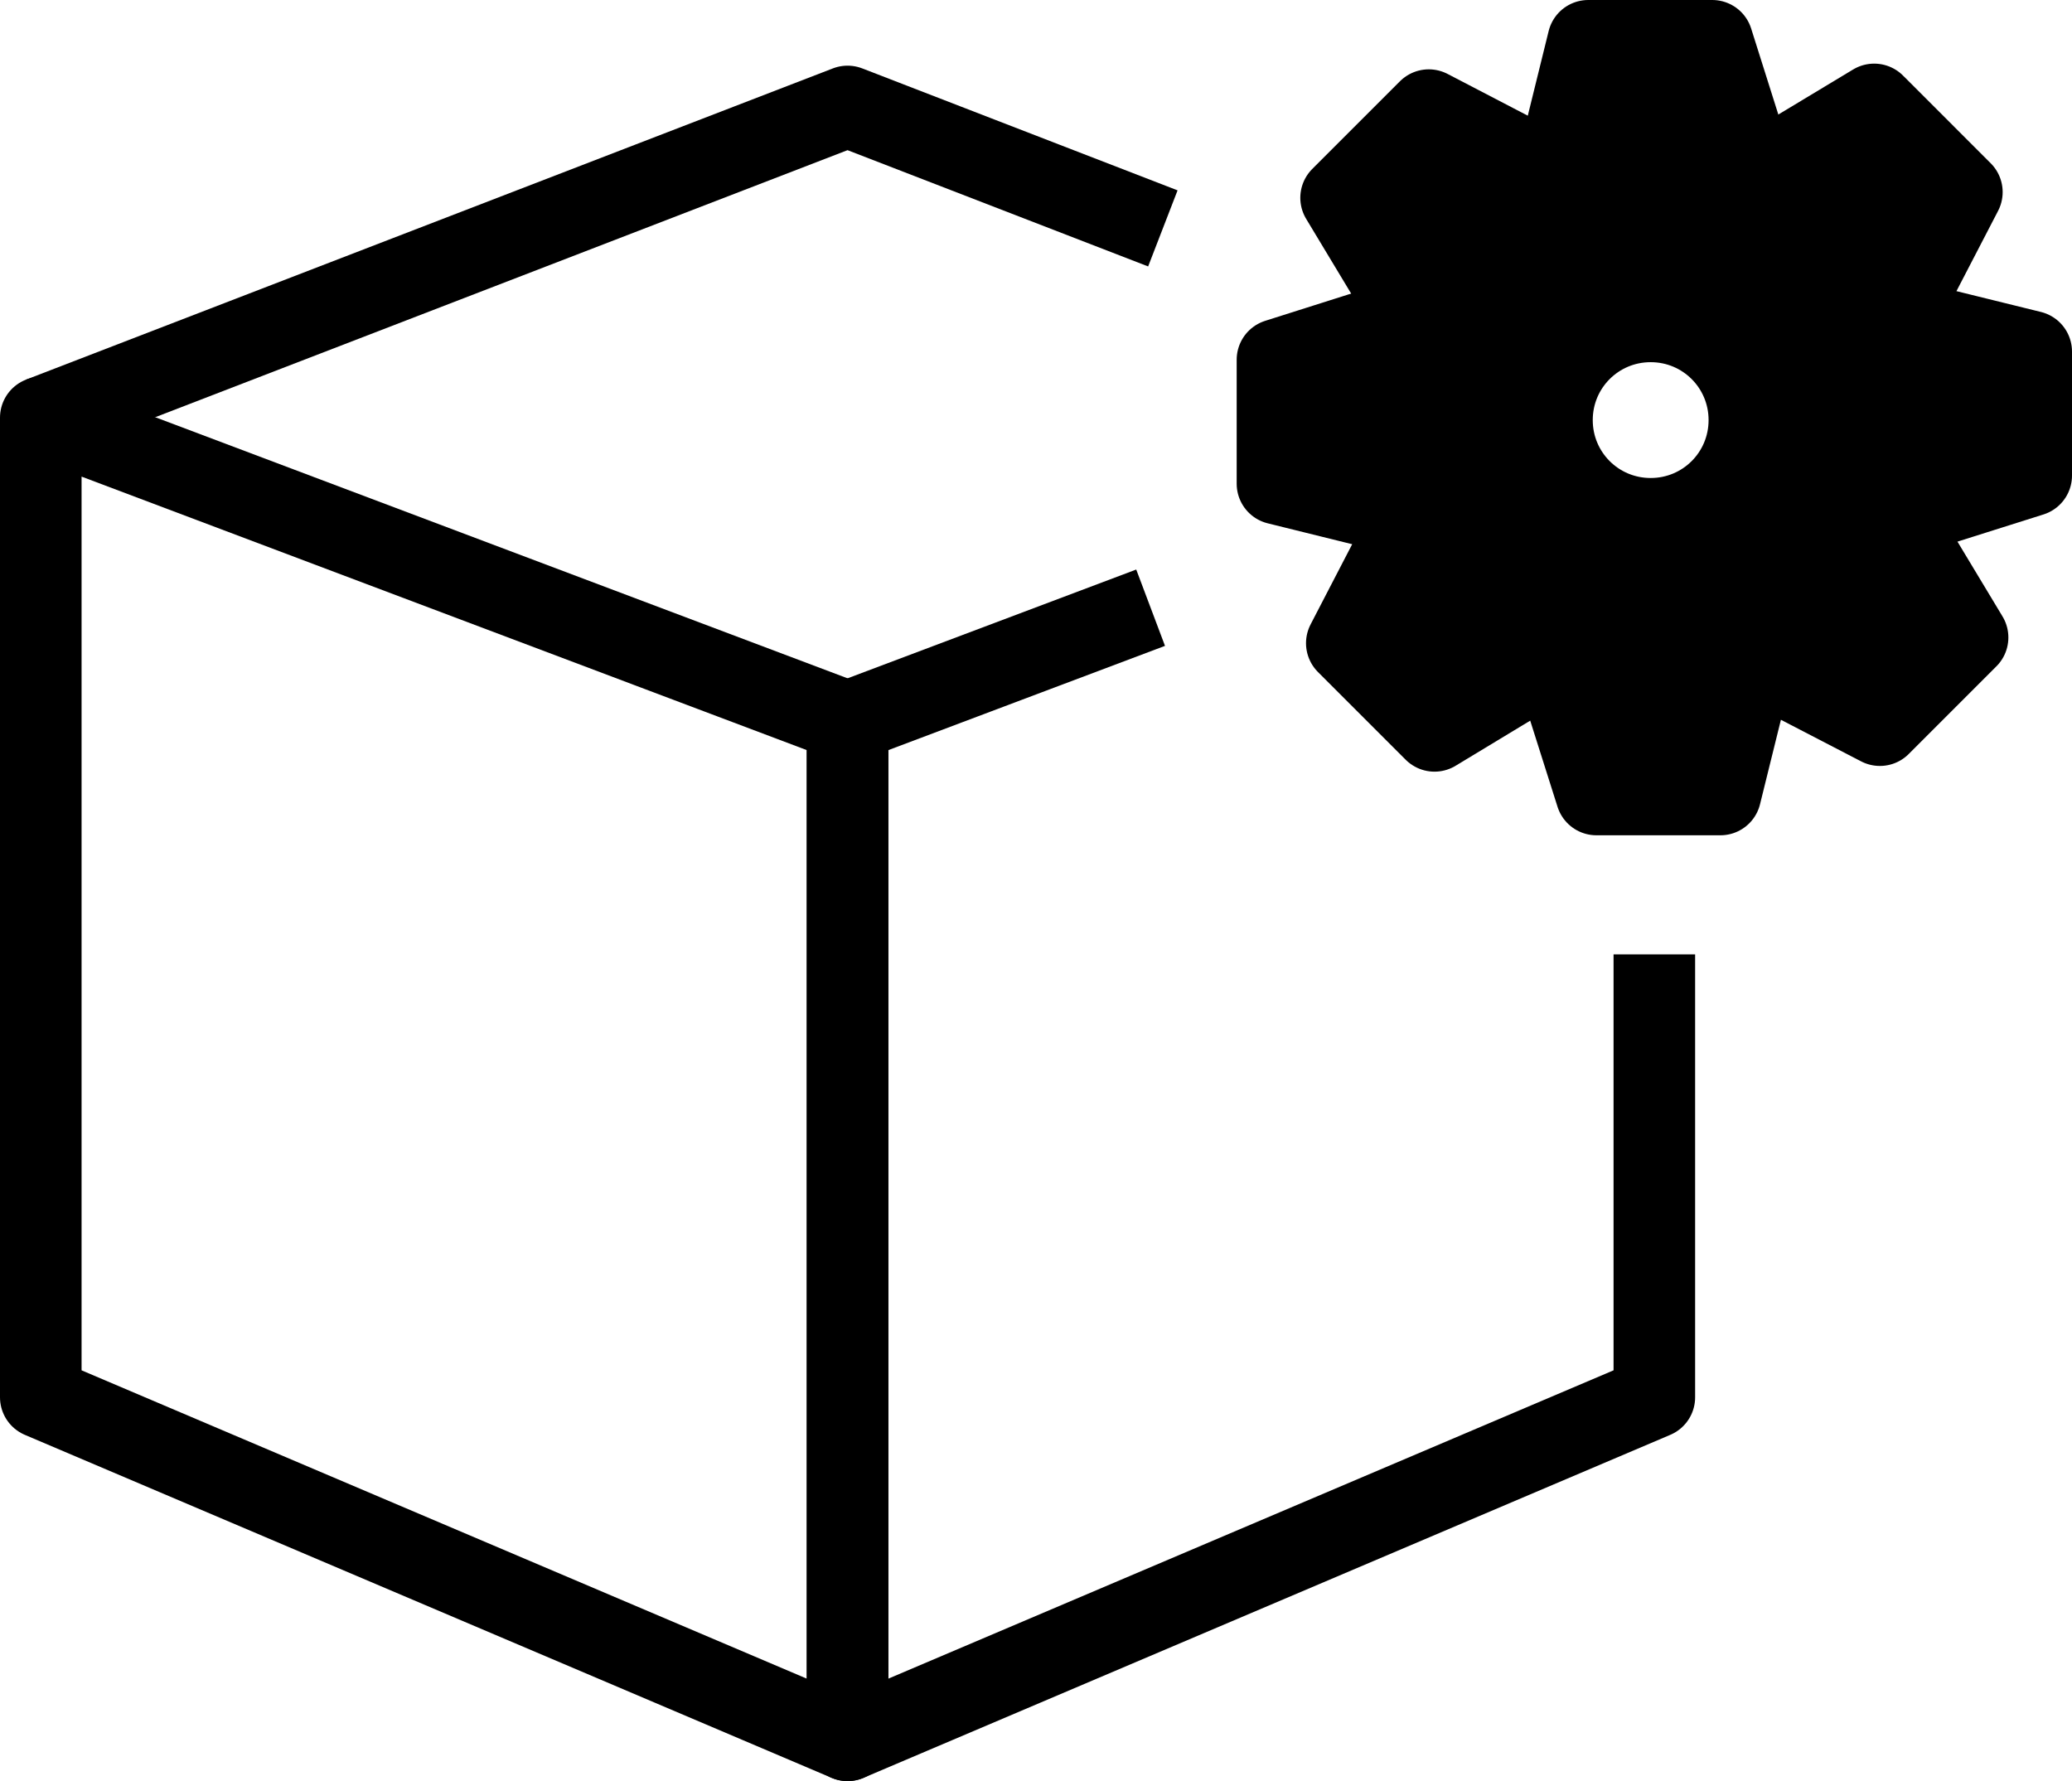 <?xml version="1.0" encoding="UTF-8"?>
<svg id="Layer_2" data-name="Layer 2" xmlns="http://www.w3.org/2000/svg" viewBox="0 0 50.8 43.67">
  <defs>
    <style>
      .cls-1, .cls-2, .cls-3 {
        stroke: #000;
        stroke-width: 2px;
      }

      .cls-1, .cls-3 {
        stroke-linejoin: round;
      }

      .cls-2 {
        stroke-miterlimit: 10;
      }

      .cls-3 {
        fill: none;
      }
    </style>
  </defs>
  <g id="Layer_1-2" data-name="Layer 1">
    <polygon class="cls-3" points="20.78 42.67 1 34.26 1 10.24 20.78 17.7 20.78 42.67"/>
    <polyline class="cls-3" points="28.21 14.9 20.78 17.7 20.78 42.67 40.56 34.26 40.56 23.4"/>
    <polyline class="cls-3" points="1 10.24 20.78 2.61 28.51 5.6"/>
    <path class="cls-2" d="M40.47,3.5c-3.76,0-6.8,3.04-6.8,6.8s3.04,6.8,6.8,6.8,6.8-3.04,6.8-6.8-3.04-6.8-6.8-6.8ZM40.47,12.72c-1.34,0-2.42-1.08-2.42-2.42s1.08-2.42,2.42-2.42,2.42,1.08,2.42,2.42-1.08,2.42-2.42,2.42Z"/>
    <polygon class="cls-1" points="38.94 1 38.23 3.88 42.89 3.88 41.98 1 38.94 1"/>
    <polygon class="cls-1" points="42.18 19.48 42.89 16.61 38.23 16.61 39.14 19.48 42.18 19.48"/>
    <polygon class="cls-1" points="45.95 2.56 43.41 4.09 46.71 7.39 48.1 4.71 45.95 2.56"/>
    <polygon class="cls-1" points="35.17 17.92 37.7 16.39 34.41 13.09 33.02 15.77 35.17 17.92"/>
    <polygon class="cls-1" points="49.8 8.62 46.92 7.91 46.92 12.57 49.8 11.66 49.8 8.62"/>
    <polygon class="cls-1" points="31.32 11.86 34.19 12.57 34.19 7.91 31.32 8.82 31.32 11.86"/>
    <polygon class="cls-1" points="48.24 15.63 46.71 13.09 43.41 16.39 46.09 17.78 48.24 15.63"/>
    <polygon class="cls-1" points="32.88 4.85 34.41 7.39 37.7 4.09 35.03 2.7 32.88 4.85"/>
  </g>
</svg>